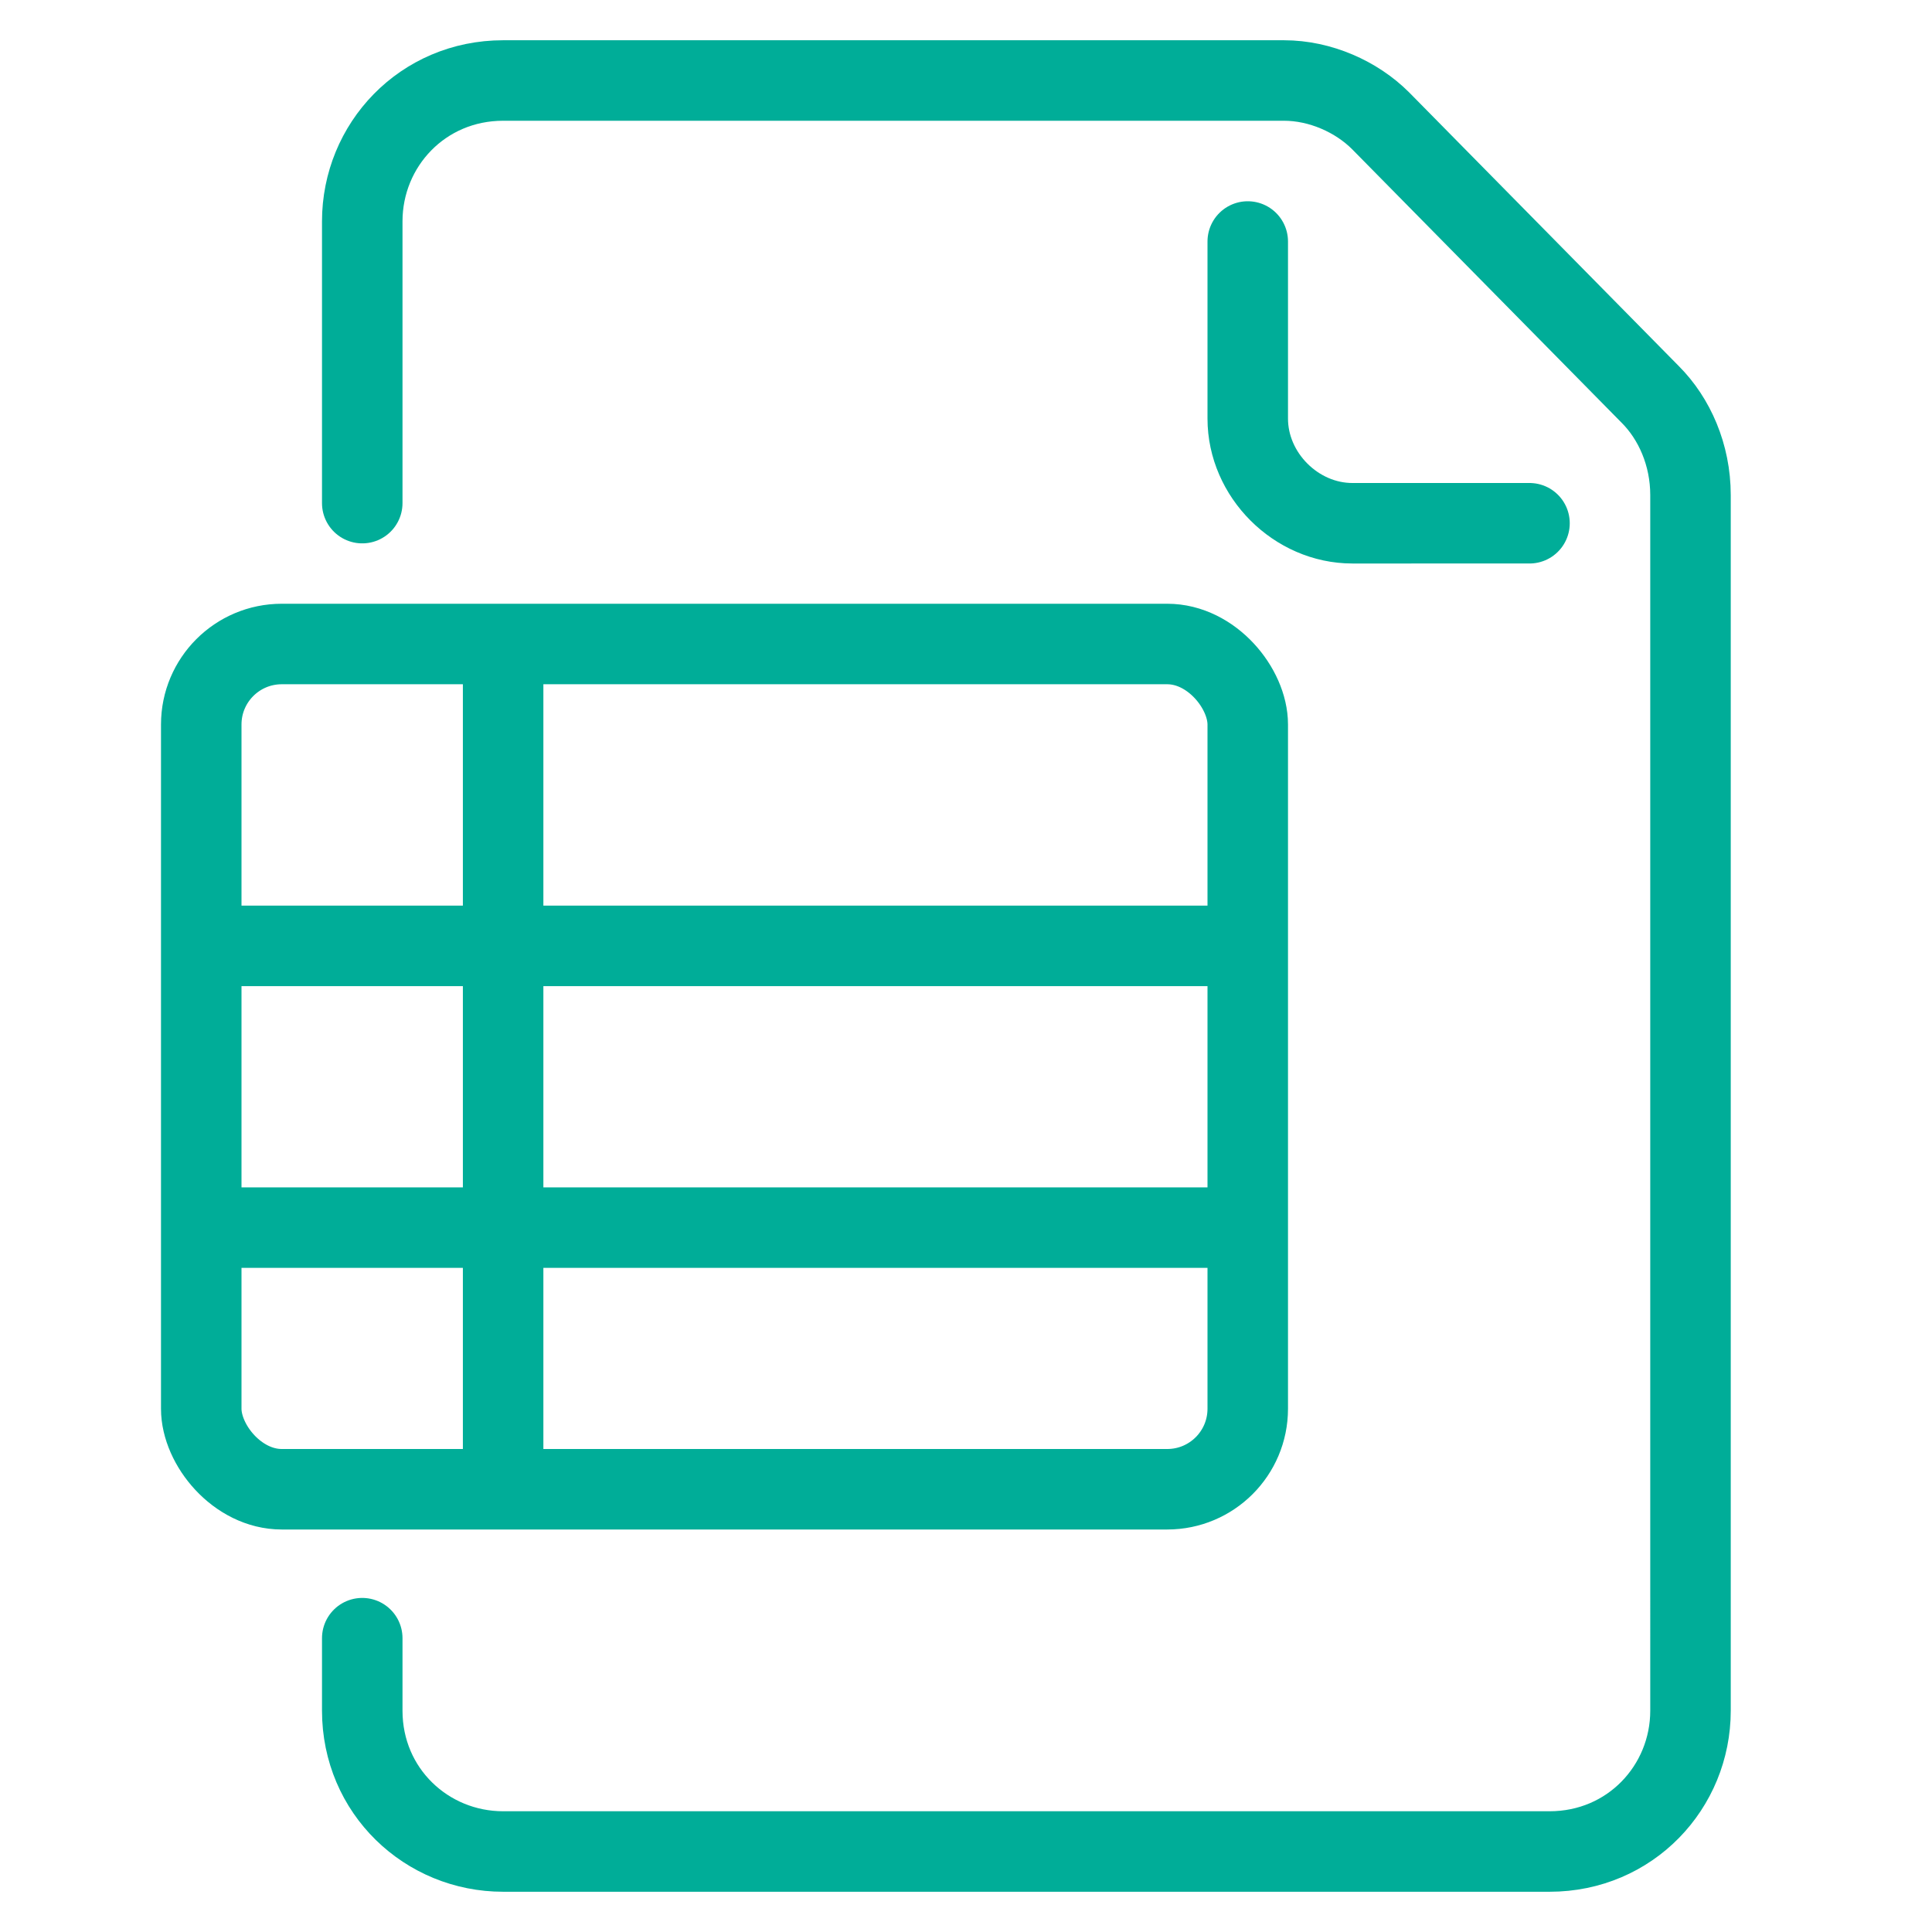 <svg xmlns="http://www.w3.org/2000/svg" viewBox="0 0 48 48"><g fill="none" stroke="#00ad98" stroke-linejoin="round" stroke-width="2" transform="translate(5 2)"><path stroke-linecap="round" d="M26 4v4.4c0 1.4 1.2 2.6 2.6 2.6H33"/><path stroke-linecap="round" d="M4 38.7v1.8c0 2 1.6 3.5 3.5 3.5h26c2 0 3.5-1.6 3.5-3.5V10.3c0-1-.4-1.9-1-2.5L29.3 1c-.6-.6-1.5-1-2.4-1H7.5C5.5 0 4 1.6 4 3.5v7"/><rect width="26" height="21" y="14" rx="2"/><path d="M0 21.5h26M0 28.5h26M7.5 35V14"/></g></svg>